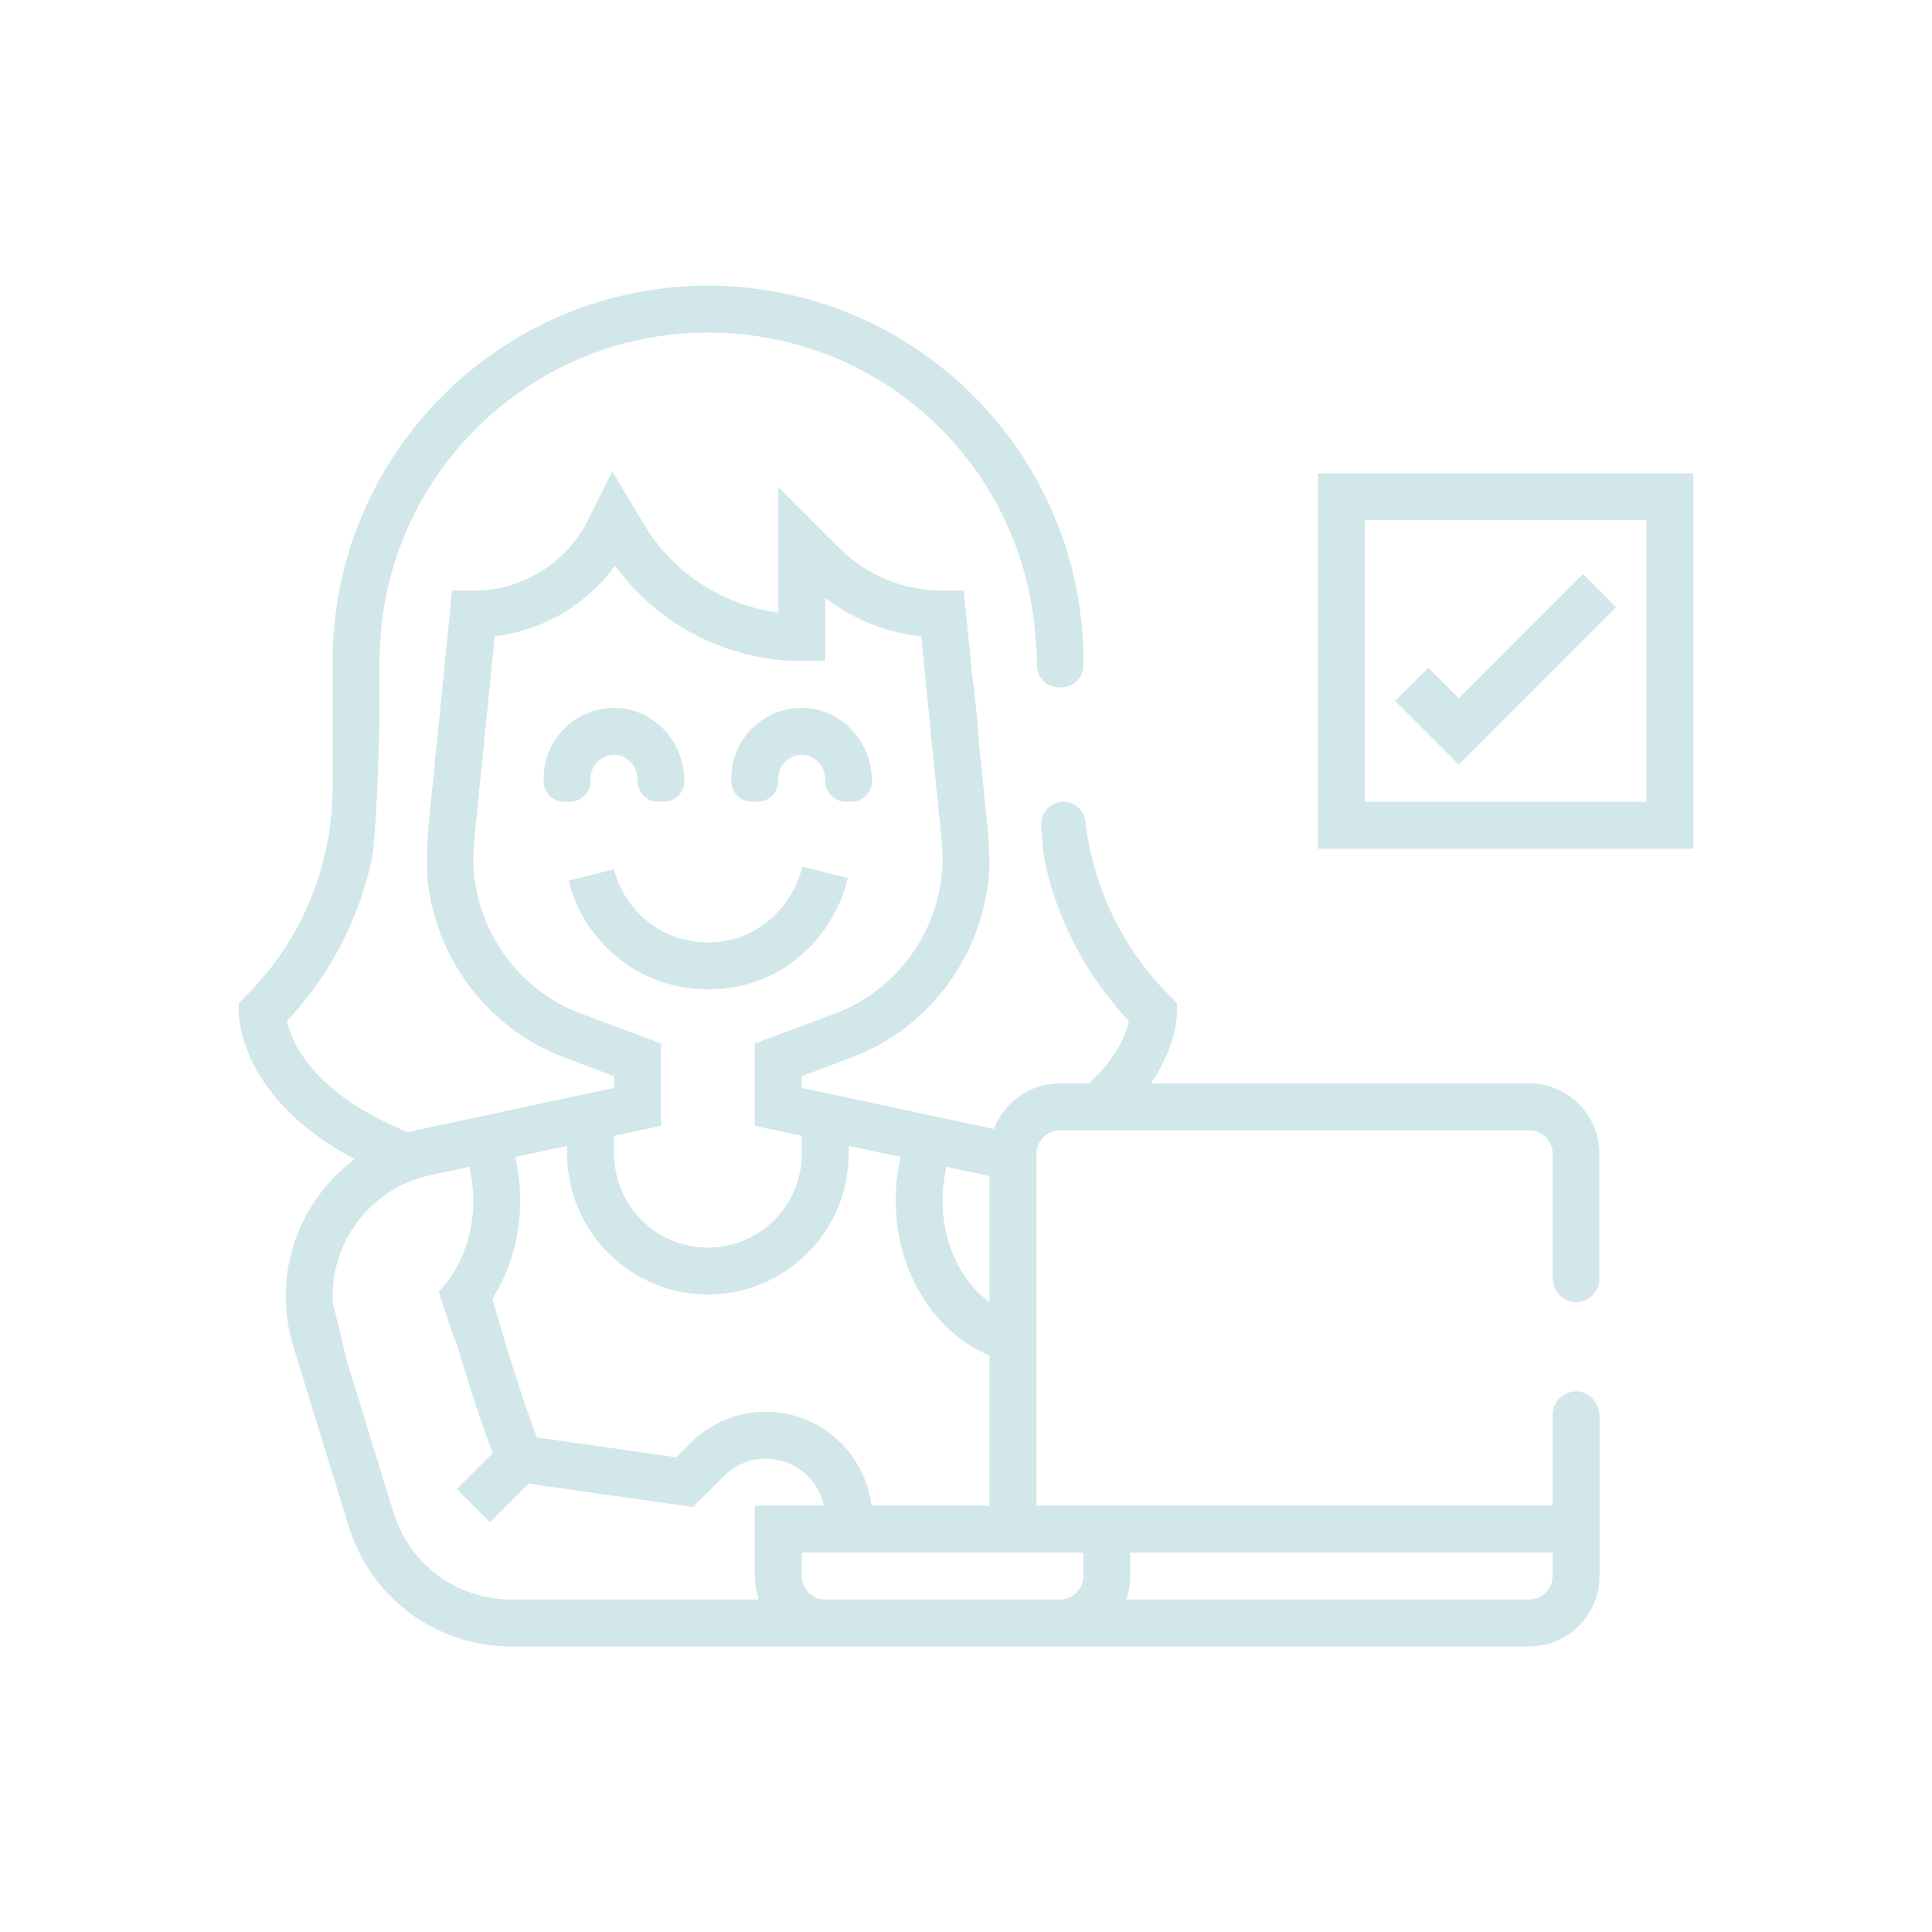 <?xml version="1.0" encoding="UTF-8"?>
<svg xmlns="http://www.w3.org/2000/svg" id="Layer_1" data-name="Layer 1" viewBox="0 0 274.19 274.19">
  <defs>
    <style>
      .cls-1 {
        fill: #d2e7ea;
        stroke-width: 0px;
      }
    </style>
  </defs>
  <path class="cls-1" d="M83.82,110.46c0-2.05,1.87-3.68,3.99-3.27,1.58.31,2.67,1.79,2.67,3.4v.26c0,1.62,1.31,2.93,2.93,2.93h.79c1.62,0,2.93-1.31,2.93-2.93h0c0-5.34-4.02-10.03-9.35-10.36-5.8-.36-10.63,4.25-10.63,9.97v.4c0,1.62,1.31,2.93,2.93,2.93h.79c1.62,0,2.93-1.31,2.93-2.93v-.4Z"></path>
  <path class="cls-1" d="M110.45,110.46c0-2.05,1.87-3.68,3.99-3.27,1.58.31,2.67,1.79,2.67,3.4v.26c0,1.62,1.31,2.93,2.93,2.93h.79c1.62,0,2.93-1.31,2.93-2.93h0c0-5.34-4.02-10.03-9.35-10.36-5.8-.36-10.63,4.25-10.63,9.97v.4c0,1.62,1.31,2.93,2.93,2.93h.79c1.62,0,2.93-1.31,2.93-2.93v-.4Z"></path>
  <path class="cls-1" d="M120.31,124.71l.02-.09s-6.45-1.64-6.46-1.61h0c-1.34,5.36-5.62,9.64-11.06,10.55-7.26,1.21-13.94-3.33-15.66-10.2l-6.42,1.6s-.04.03-.03.06c2.71,10.72,13.56,17.61,24.98,14.75,7.28-1.83,12.81-7.77,14.63-15.06Z"></path>
  <path class="cls-1" d="M223.41,184.8c1.02.07,1.95-.3,2.6-.97.61-.6.98-1.43.98-2.35v-17.74c0-5.52-4.47-9.99-9.99-9.99h-53.65c3.64-5.34,3.7-9.74,3.7-9.99v-1.38l-.97-.98c-6.77-6.76-10.95-15.43-12.04-24.8-.19-1.6-1.52-2.81-3.13-2.81h0c-1.83,0-3.28,1.56-3.15,3.38.21,3.04.46,5.23.73,5.85l-.05.05c1.94,8.13,5.95,15.62,11.78,21.84-.4,1.75-1.67,5.18-5.65,8.84h-4.15c-4.28,0-7.93,2.7-9.36,6.48l-27.27-5.84v-1.66l7.03-2.64c11.1-4.16,18.75-14.58,19.54-26.31h.02c.07-2.05-.05-4.49-.21-6.66h-.06l-1.33-13.32h.06l-.66-6.66h-.07l-1.33-13.32h-3.01c-5.55,0-10.77-2.16-14.7-6.08l-8.61-8.61v17.81c-7.83-1.02-14.92-5.6-19.03-12.45l-4.54-7.57-3.42,6.83c-3.11,6.22-9.35,10.07-16.3,10.07h-3.01l-1.02,10.22-.31,3.1-.67,6.66-.76,7.57s0,.09-.03.26c-.01.09-.03.21-.04.34l-.5,5.15c-.19,2.51-.32,5.38-.16,7.59,0,.05,0,.11.01.17.08.72.18,1.45.31,2.16,1.84,10.37,9.07,19.28,19.14,23.05l7.02,2.64v1.66l-27.51,5.89c-.57.12-1.13.27-1.68.43-13.61-5.5-16.59-12.9-17.24-15.79,5.84-6.24,9.86-13.76,11.8-21.9h0c.11-.46.21-.91.3-1.36.56-3.8.99-13.97,1.05-22.72h-.01v-5.13c0-.35,0-.68.02-.98.51-25.25,21.22-45.63,46.59-45.63s45.53,19.84,46.57,44.63c.01.01.01.03.01.04.07.55.11,1.2.1,1.94,0,.18,0,.36,0,.55-.02,1.76,1.4,3.2,3.16,3.2h.29c1.75,0,3.16-1.41,3.16-3.16v-.59c0-29.37-23.9-53.27-53.28-53.27s-53.27,23.9-53.27,53.27v17.79c0,11.26-4.39,21.85-12.35,29.8l-.97.98v1.38c0,.55.21,12.17,16.45,20.75-5.98,4.47-9.79,11.61-9.79,19.4,0,2.41.36,4.8,1.06,7.11l7.88,25.58c3.14,10.21,12.42,17.06,23.09,17.06h144.44c5.52,0,9.99-4.47,9.99-9.99v-22.71c0-1.77-1.31-3.36-3.08-3.49-1.02-.07-1.95.31-2.6.96-.61.61-.98,1.44-.98,2.36v12.89h-73.25v-49.94c0-1.84,1.49-3.33,3.33-3.33h66.59c1.84,0,3.33,1.49,3.33,3.33v17.58c0,1.77,1.31,3.35,3.08,3.48ZM160.41,223.67v-3.33h59.93v3.33c0,1.84-1.49,3.33-3.33,3.33h-57.18c.37-1.04.58-2.16.58-3.33ZM134.33,165.6l5.58,1.19c.17.04.34.08.52.13v17.89c-4.02-2.92-6.66-8.35-6.66-14.41,0-1.65.19-3.26.56-4.8ZM87.15,161.2l6.66-1.43v-11.66l-11.35-4.25c-9.14-3.43-15.29-12.3-15.29-22.07,0-.78.04-1.57.12-2.34l2.92-29.15c6.87-.83,13.02-4.45,17.07-10.02,6.11,8.41,16.02,13.53,26.51,13.53h3.33v-8.95c3.96,3.04,8.64,4.92,13.62,5.46l2.91,29.13c.08.77.12,1.56.12,2.34,0,9.77-6.15,18.64-15.29,22.07l-11.35,4.25v11.66l6.66,1.43v2.54c0,7.34-5.98,13.32-13.32,13.32s-13.32-5.98-13.32-13.32v-2.54ZM73.12,164.2l7.37-1.58v1.12c0,11.01,8.97,19.98,19.98,19.98s19.98-8.97,19.98-19.98v-1.12l7.37,1.58c-.47,2.01-.71,4.08-.71,6.2,0,9.94,5.46,18.74,13.32,21.98v21.3h-16.76c-.89-7.49-7.27-13.32-14.99-13.32-4.04,0-7.83,1.57-10.68,4.43l-2.04,2.03-19.76-2.82c-2.07-5.36-4.86-14.46-6.32-19.7,2.48-3.88,3.95-8.69,3.95-13.9,0-2.12-.24-4.19-.71-6.2ZM72.57,227c-7.73,0-14.45-4.96-16.73-12.36l-6.64-21.57-1.98-8.25c-.01-.3-.02-.61-.02-.91,0-8.2,5.82-15.4,13.83-17.12l5.58-1.19c.37,1.54.56,3.15.56,4.8,0,5.21-1.92,9.86-4.92,12.91l2.27,6.78s.05-.04.08-.06c.28.96.59,1.97.91,3.01l.05.16c1.36,4.46,2.97,9.41,4.36,13.03l-5.1,5.1,4.71,4.71,5.48-5.48,23.31,3.32,4.39-4.38c1.59-1.6,3.71-2.48,5.97-2.48,4.04,0,7.42,2.86,8.25,6.66h-9.8v9.99c0,1.17.2,2.29.57,3.33h-35.13ZM153.75,220.34v3.33c0,1.84-1.5,3.33-3.33,3.33h-33.3c-1.84,0-3.33-1.49-3.33-3.33v-3.33h39.96Z"></path>
  <path class="cls-1" d="M187.04,67.17v53.28h53.28v-53.28h-53.28ZM233.66,113.79h-39.96v-39.96h39.96v39.96Z"></path>
  <polygon class="cls-1" points="207.02 99.09 202.71 94.78 198 99.49 207.02 108.51 229.35 86.17 224.64 81.46 207.02 99.09"></polygon>
</svg>
